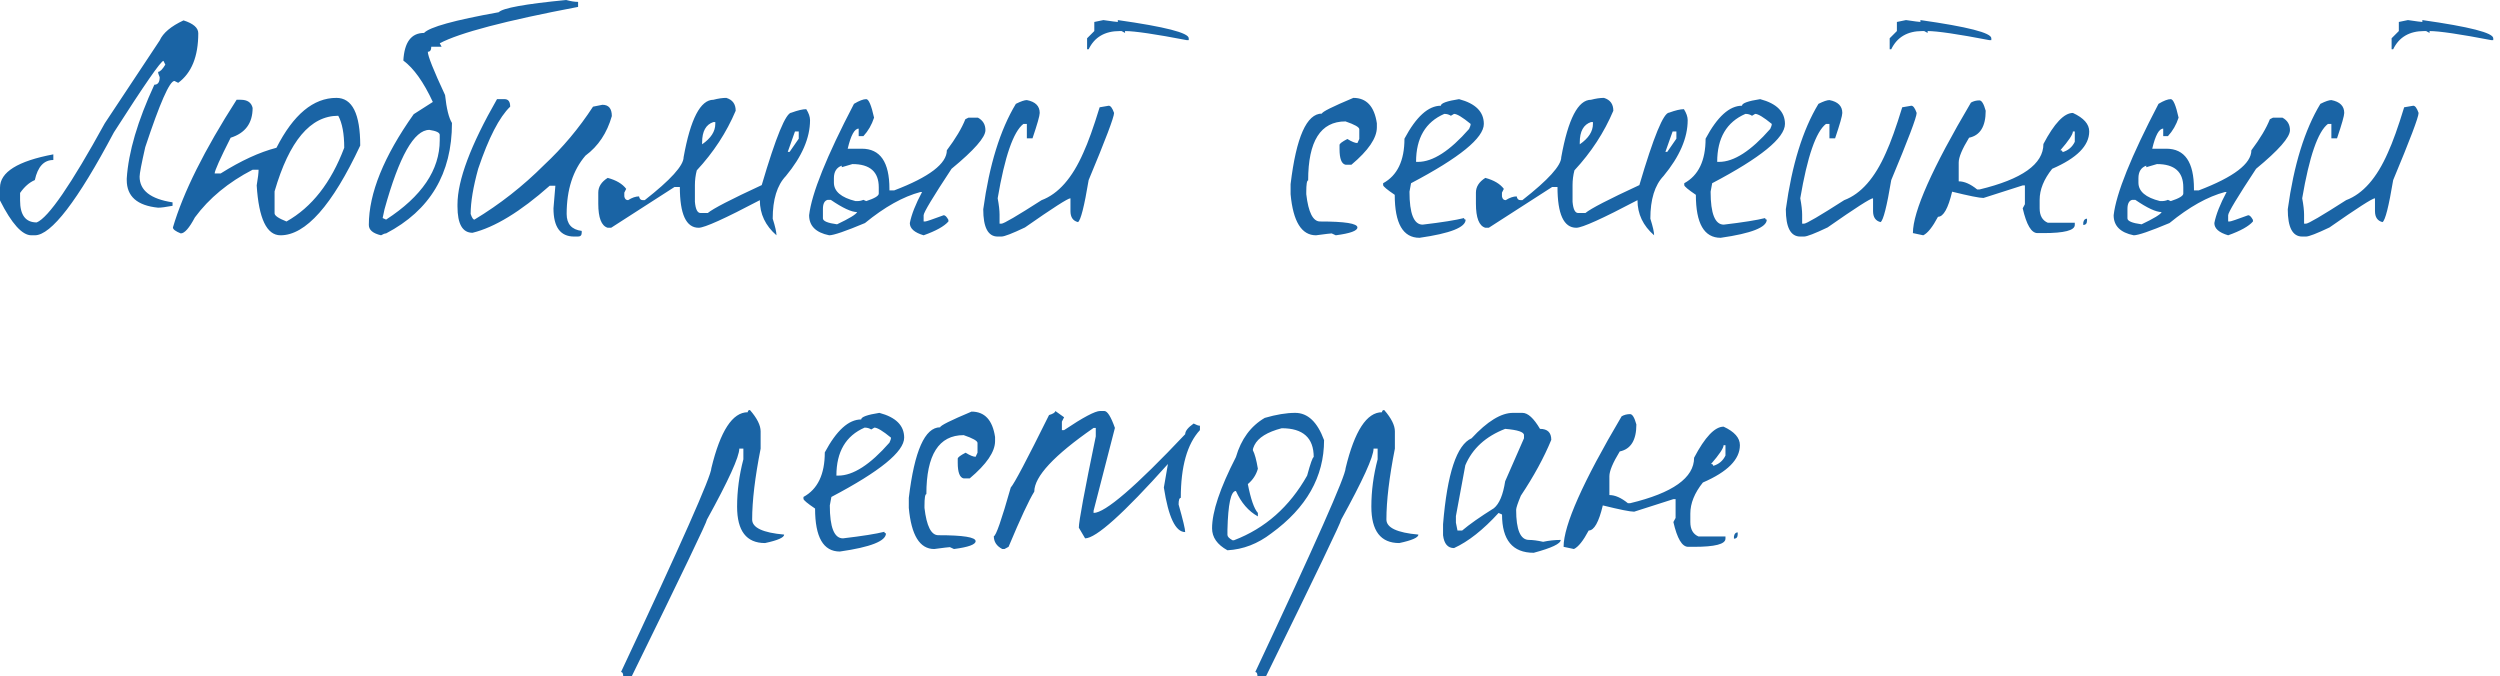 <?xml version="1.0" encoding="UTF-8"?> <svg xmlns="http://www.w3.org/2000/svg" width="255" height="69" viewBox="0 0 255 69" fill="none"><path d="M18.72 2.08C19.723 2.4 20.224 2.837 20.224 3.392C20.224 5.76 19.541 7.445 18.176 8.448L17.792 8.256C17.301 8.256 16.309 10.507 14.816 15.008C14.432 16.693 14.24 17.696 14.24 18.016C14.24 19.424 15.36 20.299 17.6 20.64V20.992C16.917 21.12 16.427 21.184 16.128 21.184C13.995 20.971 12.928 20.032 12.928 18.368V18.208C13.099 15.52 14.037 12.331 15.744 8.64C16.107 8.64 16.288 8.384 16.288 7.872C16.181 7.637 16.128 7.456 16.128 7.328C16.32 7.328 16.565 7.083 16.864 6.592L16.672 6.208C16.416 6.208 14.731 8.64 11.616 13.504C7.904 20.501 5.216 24 3.552 24H3.2C2.261 24 1.195 22.816 0 20.448V19.136C0 17.557 1.813 16.427 5.44 15.744V16.32C4.48 16.32 3.851 17.003 3.552 18.368C2.997 18.603 2.496 19.04 2.048 19.68V20.448C2.048 21.941 2.613 22.688 3.744 22.688C4.939 22.197 7.253 18.827 10.688 12.576L16.288 4.128C16.629 3.36 17.44 2.677 18.72 2.08ZM34.311 9.984C35.932 9.984 36.743 11.605 36.743 14.848C33.884 20.949 31.175 24 28.615 24C27.207 24 26.396 22.304 26.183 18.912C26.311 18.165 26.375 17.632 26.375 17.312H25.767C23.292 18.592 21.329 20.213 19.879 22.176C19.303 23.264 18.823 23.808 18.439 23.808C17.905 23.595 17.639 23.392 17.639 23.2C18.684 19.637 20.849 15.296 24.135 10.176H24.551C25.233 10.176 25.639 10.453 25.767 11.008C25.767 12.565 25.02 13.579 23.527 14.048C22.439 16.203 21.895 17.419 21.895 17.696H22.503C24.572 16.395 26.471 15.52 28.199 15.072C29.927 11.68 31.964 9.984 34.311 9.984ZM28.007 21.76C28.007 21.995 28.412 22.272 29.223 22.592C31.804 21.141 33.767 18.635 35.111 15.072C35.111 13.643 34.908 12.555 34.503 11.808C31.665 11.808 29.5 14.379 28.007 19.52V21.76ZM57.749 -1.90735e-06C58.218 0.128 58.623 0.192 58.965 0.192V0.704C51.562 2.112 46.858 3.349 44.853 4.416L45.045 4.768H43.989C43.989 5.109 43.871 5.28 43.637 5.28C43.637 5.707 44.223 7.179 45.397 9.696C45.546 11.083 45.781 12.032 46.101 12.544C46.101 17.707 43.861 21.461 39.381 23.808C39.253 23.808 39.082 23.872 38.869 24C38.037 23.808 37.621 23.456 37.621 22.944C37.621 19.723 39.146 15.957 42.197 11.648L44.149 10.4C43.21 8.373 42.207 6.965 41.141 6.176C41.247 4.299 41.951 3.36 43.253 3.36C43.807 2.763 46.346 2.059 50.869 1.248C51.274 0.821 53.567 0.405 57.749 -1.90735e-06ZM39.029 22.24L39.381 22.4C43.029 20.032 44.853 17.333 44.853 14.304V13.76C44.853 13.525 44.501 13.355 43.797 13.248C42.239 13.248 40.714 15.947 39.221 21.344L39.029 22.24ZM51.463 10.112C51.847 10.112 52.039 10.368 52.039 10.88C50.929 11.947 49.841 14.059 48.775 17.216C48.263 19.072 48.007 20.608 48.007 21.824C48.135 22.208 48.263 22.4 48.391 22.4C50.972 20.843 53.34 18.987 55.495 16.832C57.393 15.061 59.057 13.077 60.487 10.88L61.447 10.688C62.087 10.688 62.407 11.072 62.407 11.84C61.916 13.568 61.02 14.912 59.719 15.872C58.439 17.365 57.799 19.349 57.799 21.824C57.799 22.848 58.311 23.424 59.335 23.552V23.744C59.335 24 59.207 24.128 58.951 24.128H58.567C57.159 24.128 56.455 23.168 56.455 21.248L56.647 18.944H56.071C53.084 21.589 50.46 23.189 48.199 23.744C47.175 23.744 46.663 22.848 46.663 21.056V20.864C46.663 18.389 48.007 14.805 50.695 10.112H51.463ZM74.08 9.984C74.72 10.176 75.04 10.613 75.04 11.296C74.101 13.515 72.778 15.541 71.072 17.376C70.944 17.867 70.88 18.368 70.88 18.88V20.576C70.944 21.344 71.136 21.728 71.456 21.728H72.192C72.725 21.28 74.56 20.331 77.696 18.88C79.146 13.952 80.16 11.488 80.736 11.488C81.376 11.253 81.877 11.136 82.24 11.136C82.496 11.541 82.624 11.915 82.624 12.256C82.624 14.069 81.802 15.968 80.16 17.952C79.264 18.891 78.816 20.341 78.816 22.304C79.072 23.115 79.2 23.68 79.2 24C78.069 23.019 77.504 21.824 77.504 20.416C73.941 22.293 71.861 23.232 71.264 23.232C69.984 23.232 69.344 21.845 69.344 19.072H68.8L62.336 23.232H61.984C61.344 23.04 61.024 22.219 61.024 20.768V19.648C61.024 19.051 61.344 18.549 61.984 18.144C62.858 18.379 63.488 18.752 63.872 19.264L63.68 19.648V20.032C63.722 20.288 63.85 20.416 64.064 20.416C64.469 20.16 64.842 20.032 65.184 20.032C65.226 20.288 65.354 20.416 65.568 20.416H65.76C68.405 18.347 69.728 16.885 69.728 16.032C70.432 12.128 71.445 10.176 72.768 10.176C73.258 10.048 73.696 9.984 74.08 9.984ZM71.616 14.528V14.72C72.512 14.101 72.96 13.408 72.96 12.64V12.448H72.768C72 12.704 71.616 13.397 71.616 14.528ZM81.088 13.408L80.352 15.488H80.544L81.472 14.144V13.408H81.088ZM88.354 10.112C88.61 10.112 88.877 10.741 89.154 12C88.92 12.725 88.557 13.355 88.066 13.888H87.586V13.12C87.16 13.12 86.786 13.803 86.466 15.168H87.906C89.784 15.168 90.722 16.533 90.722 19.264V19.424H91.202C94.786 18.059 96.578 16.693 96.578 15.328C97.474 14.133 98.104 13.077 98.466 12.16L98.786 12H99.746C100.258 12.277 100.514 12.704 100.514 13.28C100.514 14.005 99.362 15.317 97.058 17.216C95.16 20.096 94.21 21.675 94.21 21.952V22.592H94.37C94.477 22.592 95.106 22.379 96.258 21.952C96.408 21.952 96.568 22.112 96.738 22.432V22.592C96.312 23.083 95.469 23.552 94.21 24C93.272 23.723 92.802 23.307 92.802 22.752C92.973 21.877 93.389 20.821 94.05 19.584H93.89C92.12 20.053 90.232 21.109 88.226 22.752C86.242 23.584 85.026 24 84.578 24C83.213 23.723 82.53 23.04 82.53 21.952C82.786 19.733 84.312 15.947 87.106 10.592C87.64 10.272 88.056 10.112 88.354 10.112ZM85.858 17.056V16.896C85.325 17.088 85.058 17.515 85.058 18.176V18.624C85.058 19.52 85.794 20.149 87.266 20.512H87.426C87.661 20.512 87.874 20.469 88.066 20.384L88.354 20.512C89.208 20.235 89.634 19.979 89.634 19.744V19.104C89.634 17.525 88.738 16.736 86.946 16.736L85.858 17.056ZM83.938 21.312V22.272C83.938 22.549 84.418 22.752 85.378 22.88C86.637 22.283 87.32 21.867 87.426 21.632C86.85 21.632 85.954 21.216 84.738 20.384H84.418C84.098 20.469 83.938 20.779 83.938 21.312ZM112.547 2.048C113.422 2.176 113.912 2.24 114.019 2.24V2.048C118.84 2.731 121.251 3.349 121.251 3.904V4.096H121.059C117.838 3.477 115.736 3.168 114.755 3.168V3.36L114.403 3.168H114.211C112.696 3.168 111.64 3.787 111.043 5.024H110.883V3.904L111.619 3.168V2.24L112.547 2.048ZM104.739 10.208C105.614 10.379 106.051 10.816 106.051 11.52C106.051 11.797 105.806 12.661 105.315 14.112H104.739V12.64H104.387C103.363 13.429 102.488 15.957 101.763 20.224C101.891 20.907 101.955 21.461 101.955 21.888V22.816H102.147C102.382 22.816 103.747 22.016 106.243 20.416C107.95 19.776 109.368 18.165 110.499 15.584C110.99 14.517 111.544 12.971 112.163 10.944L113.091 10.784C113.283 10.784 113.464 11.029 113.635 11.52C113.635 11.947 112.771 14.229 111.043 18.368C110.595 21.056 110.232 22.485 109.955 22.656C109.443 22.528 109.187 22.155 109.187 21.536V20.224C108.931 20.224 107.384 21.216 104.547 23.2C103.246 23.819 102.446 24.128 102.147 24.128H101.763C100.782 24.128 100.291 23.2 100.291 21.344C100.91 16.821 102.019 13.237 103.619 10.592C104.131 10.336 104.504 10.208 104.739 10.208ZM138.04 9.984C139.384 9.984 140.184 10.848 140.44 12.576V12.992C140.44 14.08 139.576 15.349 137.848 16.8H137.24C136.835 16.715 136.632 16.181 136.632 15.2V14.784C136.632 14.656 136.899 14.453 137.432 14.176C137.88 14.453 138.221 14.592 138.456 14.592L138.648 14.176V13.184C138.648 12.971 138.179 12.704 137.24 12.384C134.701 12.384 133.432 14.389 133.432 18.4C133.304 18.4 133.24 18.795 133.24 19.584V19.808C133.453 21.664 133.923 22.592 134.648 22.592C137.187 22.592 138.456 22.795 138.456 23.2C138.456 23.541 137.72 23.808 136.248 24L135.832 23.808C135.725 23.808 135.192 23.872 134.232 24C132.76 24 131.896 22.603 131.64 19.808V18.784C132.216 13.984 133.283 11.584 134.84 11.584C134.84 11.413 135.907 10.88 138.04 9.984ZM148.823 10.112C150.509 10.56 151.351 11.403 151.351 12.64C151.351 14.069 148.877 16.085 143.927 18.688L143.767 19.552C143.767 21.792 144.215 22.912 145.111 22.912C147.095 22.677 148.503 22.453 149.335 22.24C149.335 22.347 149.389 22.4 149.495 22.4C149.495 23.189 147.927 23.808 144.791 24.256C143.106 24.256 142.263 22.795 142.263 19.872C141.474 19.339 141.079 19.008 141.079 18.88V18.688C142.53 17.899 143.255 16.384 143.255 14.144C144.45 11.904 145.687 10.784 146.967 10.784C146.967 10.528 147.586 10.304 148.823 10.112ZM144.439 16.512H144.631C146.146 16.512 147.885 15.392 149.847 13.152C149.954 12.939 150.007 12.768 150.007 12.64C149.175 11.957 148.61 11.616 148.311 11.616L147.991 11.808C147.799 11.68 147.575 11.616 147.319 11.616C145.399 12.448 144.439 14.08 144.439 16.512ZM163.6 9.984C164.24 10.176 164.56 10.613 164.56 11.296C163.621 13.515 162.298 15.541 160.592 17.376C160.464 17.867 160.4 18.368 160.4 18.88V20.576C160.464 21.344 160.656 21.728 160.976 21.728H161.712C162.245 21.28 164.08 20.331 167.216 18.88C168.666 13.952 169.68 11.488 170.256 11.488C170.896 11.253 171.397 11.136 171.76 11.136C172.016 11.541 172.144 11.915 172.144 12.256C172.144 14.069 171.322 15.968 169.68 17.952C168.784 18.891 168.336 20.341 168.336 22.304C168.592 23.115 168.72 23.68 168.72 24C167.589 23.019 167.024 21.824 167.024 20.416C163.461 22.293 161.381 23.232 160.784 23.232C159.504 23.232 158.864 21.845 158.864 19.072H158.32L151.856 23.232H151.504C150.864 23.04 150.544 22.219 150.544 20.768V19.648C150.544 19.051 150.864 18.549 151.504 18.144C152.378 18.379 153.008 18.752 153.392 19.264L153.2 19.648V20.032C153.242 20.288 153.37 20.416 153.584 20.416C153.989 20.16 154.362 20.032 154.704 20.032C154.746 20.288 154.874 20.416 155.088 20.416H155.28C157.925 18.347 159.248 16.885 159.248 16.032C159.952 12.128 160.965 10.176 162.288 10.176C162.778 10.048 163.216 9.984 163.6 9.984ZM161.136 14.528V14.72C162.032 14.101 162.48 13.408 162.48 12.64V12.448H162.288C161.52 12.704 161.136 13.397 161.136 14.528ZM170.608 13.408L169.872 15.488H170.064L170.992 14.144V13.408H170.608ZM179.538 10.112C181.224 10.56 182.066 11.403 182.066 12.64C182.066 14.069 179.592 16.085 174.642 18.688L174.482 19.552C174.482 21.792 174.93 22.912 175.826 22.912C177.81 22.677 179.218 22.453 180.05 22.24C180.05 22.347 180.104 22.4 180.21 22.4C180.21 23.189 178.642 23.808 175.506 24.256C173.821 24.256 172.978 22.795 172.978 19.872C172.189 19.339 171.794 19.008 171.794 18.88V18.688C173.245 17.899 173.97 16.384 173.97 14.144C175.165 11.904 176.402 10.784 177.682 10.784C177.682 10.528 178.301 10.304 179.538 10.112ZM175.154 16.512H175.346C176.861 16.512 178.6 15.392 180.562 13.152C180.669 12.939 180.722 12.768 180.722 12.64C179.89 11.957 179.325 11.616 179.026 11.616L178.706 11.808C178.514 11.68 178.29 11.616 178.034 11.616C176.114 12.448 175.154 14.08 175.154 16.512ZM194.411 2.048C195.285 2.176 195.776 2.24 195.883 2.24V2.048C200.704 2.731 203.115 3.349 203.115 3.904V4.096H202.923C199.701 3.477 197.6 3.168 196.619 3.168V3.36L196.267 3.168H196.075C194.56 3.168 193.504 3.787 192.907 5.024H192.747V3.904L193.483 3.168V2.24L194.411 2.048ZM186.603 10.208C187.477 10.379 187.915 10.816 187.915 11.52C187.915 11.797 187.669 12.661 187.179 14.112H186.603V12.64H186.251C185.227 13.429 184.352 15.957 183.627 20.224C183.755 20.907 183.819 21.461 183.819 21.888V22.816H184.011C184.245 22.816 185.611 22.016 188.107 20.416C189.813 19.776 191.232 18.165 192.363 15.584C192.853 14.517 193.408 12.971 194.027 10.944L194.955 10.784C195.147 10.784 195.328 11.029 195.499 11.52C195.499 11.947 194.635 14.229 192.907 18.368C192.459 21.056 192.096 22.485 191.819 22.656C191.307 22.528 191.051 22.155 191.051 21.536V20.224C190.795 20.224 189.248 21.216 186.411 23.2C185.109 23.819 184.309 24.128 184.011 24.128H183.627C182.645 24.128 182.155 23.2 182.155 21.344C182.773 16.821 183.883 13.237 185.483 10.592C185.995 10.336 186.368 10.208 186.603 10.208ZM201.9 10.24C202.135 10.24 202.348 10.592 202.54 11.296C202.54 12.896 201.975 13.813 200.844 14.048C200.14 15.2 199.788 16.043 199.788 16.576V18.496C200.364 18.496 200.994 18.773 201.676 19.328H201.9C206.252 18.283 208.428 16.736 208.428 14.688C209.538 12.576 210.54 11.52 211.436 11.52C212.546 12.032 213.1 12.661 213.1 13.408C213.1 14.859 211.842 16.128 209.324 17.216C208.471 18.283 208.044 19.339 208.044 20.384V21.248C208.044 21.995 208.322 22.485 208.876 22.72H211.628V22.944C211.628 23.499 210.562 23.776 208.428 23.776H207.82C207.202 23.776 206.7 22.933 206.316 21.248L206.54 20.832V18.912H206.316L202.316 20.192C201.911 20.192 200.844 19.979 199.116 19.552C198.711 21.259 198.231 22.112 197.676 22.112C197.122 23.157 196.62 23.787 196.172 24L195.116 23.776C195.116 21.579 197.09 17.141 201.036 10.464C201.292 10.315 201.58 10.24 201.9 10.24ZM211.436 13.408C211.436 13.707 211.01 14.347 210.156 15.328C210.306 15.328 210.38 15.392 210.38 15.52C210.956 15.349 211.372 14.997 211.628 14.464V13.408H211.436ZM212.876 22.304V22.496C212.876 22.795 212.748 22.944 212.492 22.944V22.72C212.535 22.443 212.663 22.304 212.876 22.304ZM221.416 10.112C221.672 10.112 221.938 10.741 222.216 12C221.981 12.725 221.618 13.355 221.128 13.888H220.648V13.12C220.221 13.12 219.848 13.803 219.528 15.168H220.968C222.845 15.168 223.784 16.533 223.784 19.264V19.424H224.264C227.848 18.059 229.64 16.693 229.64 15.328C230.536 14.133 231.165 13.077 231.528 12.16L231.848 12H232.808C233.32 12.277 233.576 12.704 233.576 13.28C233.576 14.005 232.424 15.317 230.12 17.216C228.221 20.096 227.272 21.675 227.272 21.952V22.592H227.432C227.538 22.592 228.168 22.379 229.32 21.952C229.469 21.952 229.629 22.112 229.8 22.432V22.592C229.373 23.083 228.53 23.552 227.272 24C226.333 23.723 225.864 23.307 225.864 22.752C226.034 21.877 226.45 20.821 227.112 19.584H226.952C225.181 20.053 223.293 21.109 221.288 22.752C219.304 23.584 218.088 24 217.64 24C216.274 23.723 215.592 23.04 215.592 21.952C215.848 19.733 217.373 15.947 220.168 10.592C220.701 10.272 221.117 10.112 221.416 10.112ZM218.92 17.056V16.896C218.386 17.088 218.12 17.515 218.12 18.176V18.624C218.12 19.52 218.856 20.149 220.328 20.512H220.488C220.722 20.512 220.936 20.469 221.128 20.384L221.416 20.512C222.269 20.235 222.696 19.979 222.696 19.744V19.104C222.696 17.525 221.8 16.736 220.008 16.736L218.92 17.056ZM217 21.312V22.272C217 22.549 217.48 22.752 218.44 22.88C219.698 22.283 220.381 21.867 220.488 21.632C219.912 21.632 219.016 21.216 217.8 20.384H217.48C217.16 20.469 217 20.779 217 21.312ZM245.608 2.048C246.483 2.176 246.974 2.24 247.08 2.24V2.048C251.902 2.731 254.312 3.349 254.312 3.904V4.096H254.12C250.899 3.477 248.798 3.168 247.816 3.168V3.36L247.464 3.168H247.272C245.758 3.168 244.702 3.787 244.104 5.024H243.944V3.904L244.68 3.168V2.24L245.608 2.048ZM237.8 10.208C238.675 10.379 239.112 10.816 239.112 11.52C239.112 11.797 238.867 12.661 238.376 14.112H237.8V12.64H237.448C236.424 13.429 235.55 15.957 234.824 20.224C234.952 20.907 235.016 21.461 235.016 21.888V22.816H235.208C235.443 22.816 236.808 22.016 239.304 20.416C241.011 19.776 242.43 18.165 243.56 15.584C244.051 14.517 244.606 12.971 245.224 10.944L246.152 10.784C246.344 10.784 246.526 11.029 246.696 11.52C246.696 11.947 245.832 14.229 244.104 18.368C243.656 21.056 243.294 22.485 243.016 22.656C242.504 22.528 242.248 22.155 242.248 21.536V20.224C241.992 20.224 240.446 21.216 237.608 23.2C236.307 23.819 235.507 24.128 235.208 24.128H234.824C233.843 24.128 233.352 23.2 233.352 21.344C233.971 16.821 235.08 13.237 236.68 10.592C237.192 10.336 237.566 10.208 237.8 10.208ZM76.496 41.824C77.222 42.656 77.584 43.381 77.584 44V45.76C77.008 48.683 76.72 51.093 76.72 52.992C76.72 53.824 77.808 54.336 79.984 54.528C79.984 54.827 79.334 55.115 78.032 55.392C76.134 55.392 75.184 54.155 75.184 51.68C75.184 50.08 75.398 48.469 75.824 46.848V45.76H75.408C75.408 46.592 74.31 49.003 72.112 52.992C72.112 53.227 69.552 58.56 64.432 68.992H63.568C63.568 68.693 63.494 68.544 63.344 68.544C69.488 55.467 72.56 48.533 72.56 47.744C73.478 43.947 74.715 42.048 76.272 42.048C76.272 41.899 76.347 41.824 76.496 41.824ZM89.697 42.112C91.382 42.56 92.225 43.403 92.225 44.64C92.225 46.069 89.75 48.085 84.801 50.688L84.641 51.552C84.641 53.792 85.089 54.912 85.985 54.912C87.969 54.677 89.377 54.453 90.209 54.24C90.209 54.347 90.262 54.4 90.369 54.4C90.369 55.189 88.801 55.808 85.665 56.256C83.98 56.256 83.137 54.795 83.137 51.872C82.348 51.339 81.953 51.008 81.953 50.88V50.688C83.404 49.899 84.129 48.384 84.129 46.144C85.324 43.904 86.561 42.784 87.841 42.784C87.841 42.528 88.46 42.304 89.697 42.112ZM85.313 48.512H85.505C87.02 48.512 88.758 47.392 90.721 45.152C90.828 44.939 90.881 44.768 90.881 44.64C90.049 43.957 89.484 43.616 89.185 43.616L88.865 43.808C88.673 43.68 88.449 43.616 88.193 43.616C86.273 44.448 85.313 46.08 85.313 48.512ZM99.097 41.984C100.441 41.984 101.241 42.848 101.497 44.576V44.992C101.497 46.08 100.633 47.349 98.906 48.8H98.297C97.892 48.715 97.689 48.181 97.689 47.2V46.784C97.689 46.656 97.956 46.453 98.49 46.176C98.938 46.453 99.279 46.592 99.513 46.592L99.706 46.176V45.184C99.706 44.971 99.236 44.704 98.297 44.384C95.759 44.384 94.49 46.389 94.49 50.4C94.362 50.4 94.297 50.795 94.297 51.584V51.808C94.511 53.664 94.98 54.592 95.706 54.592C98.244 54.592 99.513 54.795 99.513 55.2C99.513 55.541 98.778 55.808 97.305 56L96.889 55.808C96.783 55.808 96.249 55.872 95.29 56C93.817 56 92.954 54.603 92.698 51.808V50.784C93.273 45.984 94.34 43.584 95.897 43.584C95.897 43.413 96.964 42.88 99.097 41.984ZM107.641 41.92L108.537 42.56L108.313 43.008V43.872H108.537C110.478 42.571 111.705 41.92 112.217 41.92H112.633C112.953 41.92 113.315 42.496 113.721 43.648L111.545 52.096V52.32C112.718 52.32 115.833 49.643 120.889 44.288C120.889 43.968 121.177 43.605 121.753 43.2C122.03 43.349 122.243 43.424 122.393 43.424V43.872C121.091 45.28 120.441 47.584 120.441 50.784C120.291 50.784 120.217 51.008 120.217 51.456C120.665 53.035 120.889 53.973 120.889 54.272C119.907 54.272 119.182 52.757 118.713 49.728L119.129 47.328C114.606 52.384 111.79 54.912 110.681 54.912L110.041 53.824C110.041 53.184 110.617 50.08 111.769 44.512V43.648H111.545C107.513 46.443 105.497 48.608 105.497 50.144C104.963 50.997 104.089 52.875 102.873 55.776L102.457 56H102.233C101.657 55.701 101.369 55.264 101.369 54.688C101.582 54.688 102.158 53.035 103.097 49.728C103.438 49.365 104.739 46.901 107.001 42.336C107.427 42.208 107.641 42.069 107.641 41.92ZM132.111 42.112C133.391 42.112 134.373 43.04 135.055 44.896C135.055 48.629 133.263 51.797 129.679 54.4C128.293 55.467 126.799 56.043 125.199 56.128C124.154 55.552 123.631 54.805 123.631 53.888C123.631 52.203 124.442 49.781 126.063 46.624C126.597 44.789 127.578 43.456 129.007 42.624C130.181 42.283 131.215 42.112 132.111 42.112ZM127.791 45.92C127.983 46.283 128.154 46.912 128.303 47.808C128.133 48.427 127.791 48.949 127.279 49.376C127.578 50.912 127.919 51.893 128.303 52.32V52.672C127.343 52.139 126.597 51.275 126.063 50.08C125.551 50.08 125.263 51.403 125.199 54.048V54.56C125.199 54.731 125.37 54.912 125.711 55.104H125.871C129.05 53.888 131.535 51.691 133.327 48.512C133.669 47.253 133.893 46.624 133.999 46.624C133.999 44.661 132.911 43.68 130.735 43.68C129.263 44.064 128.335 44.64 127.951 45.408C127.845 45.621 127.791 45.792 127.791 45.92ZM141.19 41.824C141.915 42.656 142.278 43.381 142.278 44V45.76C141.702 48.683 141.414 51.093 141.414 52.992C141.414 53.824 142.502 54.336 144.678 54.528C144.678 54.827 144.027 55.115 142.726 55.392C140.827 55.392 139.878 54.155 139.878 51.68C139.878 50.08 140.091 48.469 140.518 46.848V45.76H140.102C140.102 46.592 139.003 49.003 136.806 52.992C136.806 53.227 134.246 58.56 129.126 68.992H128.262C128.262 68.693 128.187 68.544 128.038 68.544C134.182 55.467 137.254 48.533 137.254 47.744C138.171 43.947 139.409 42.048 140.966 42.048C140.966 41.899 141.041 41.824 141.19 41.824ZM154.327 42.112H155.287C155.841 42.112 156.439 42.656 157.079 43.744C157.847 43.744 158.231 44.117 158.231 44.864C157.484 46.677 156.449 48.576 155.127 50.56C154.807 51.328 154.647 51.808 154.647 52C154.647 54.048 155.084 55.072 155.959 55.072C156.343 55.072 156.823 55.136 157.399 55.264C157.996 55.136 158.593 55.072 159.191 55.072C159.191 55.456 158.273 55.893 156.439 56.384C154.284 56.384 153.207 55.083 153.207 52.48L152.855 52.32C151.276 54.048 149.761 55.243 148.311 55.904C147.671 55.904 147.297 55.467 147.191 54.592V53.472C147.617 48.288 148.588 45.365 150.103 44.704C151.703 42.976 153.111 42.112 154.327 42.112ZM148.503 52.64V53.312L148.663 54.112H149.143C149.868 53.493 150.945 52.736 152.375 51.84C152.929 51.392 153.313 50.475 153.527 49.088L155.447 44.704V44.384C155.447 44.064 154.807 43.851 153.527 43.744C151.543 44.512 150.188 45.749 149.463 47.456L148.503 52.64ZM166.27 42.24C166.505 42.24 166.718 42.592 166.91 43.296C166.91 44.896 166.345 45.813 165.214 46.048C164.51 47.2 164.158 48.043 164.158 48.576V50.496C164.734 50.496 165.364 50.773 166.046 51.328H166.27C170.622 50.283 172.798 48.736 172.798 46.688C173.908 44.576 174.91 43.52 175.806 43.52C176.916 44.032 177.47 44.661 177.47 45.408C177.47 46.859 176.212 48.128 173.694 49.216C172.841 50.283 172.414 51.339 172.414 52.384V53.248C172.414 53.995 172.692 54.485 173.246 54.72H175.998V54.944C175.998 55.499 174.932 55.776 172.798 55.776H172.19C171.572 55.776 171.07 54.933 170.686 53.248L170.91 52.832V50.912H170.686L166.686 52.192C166.281 52.192 165.214 51.979 163.486 51.552C163.081 53.259 162.601 54.112 162.046 54.112C161.492 55.157 160.99 55.787 160.542 56L159.486 55.776C159.486 53.579 161.46 49.141 165.406 42.464C165.662 42.315 165.95 42.24 166.27 42.24ZM175.806 45.408C175.806 45.707 175.38 46.347 174.526 47.328C174.676 47.328 174.75 47.392 174.75 47.52C175.326 47.349 175.742 46.997 175.998 46.464V45.408H175.806ZM177.246 54.304V54.496C177.246 54.795 177.118 54.944 176.862 54.944V54.72C176.905 54.443 177.033 54.304 177.246 54.304Z" fill="#1A64A5"></path></svg> 